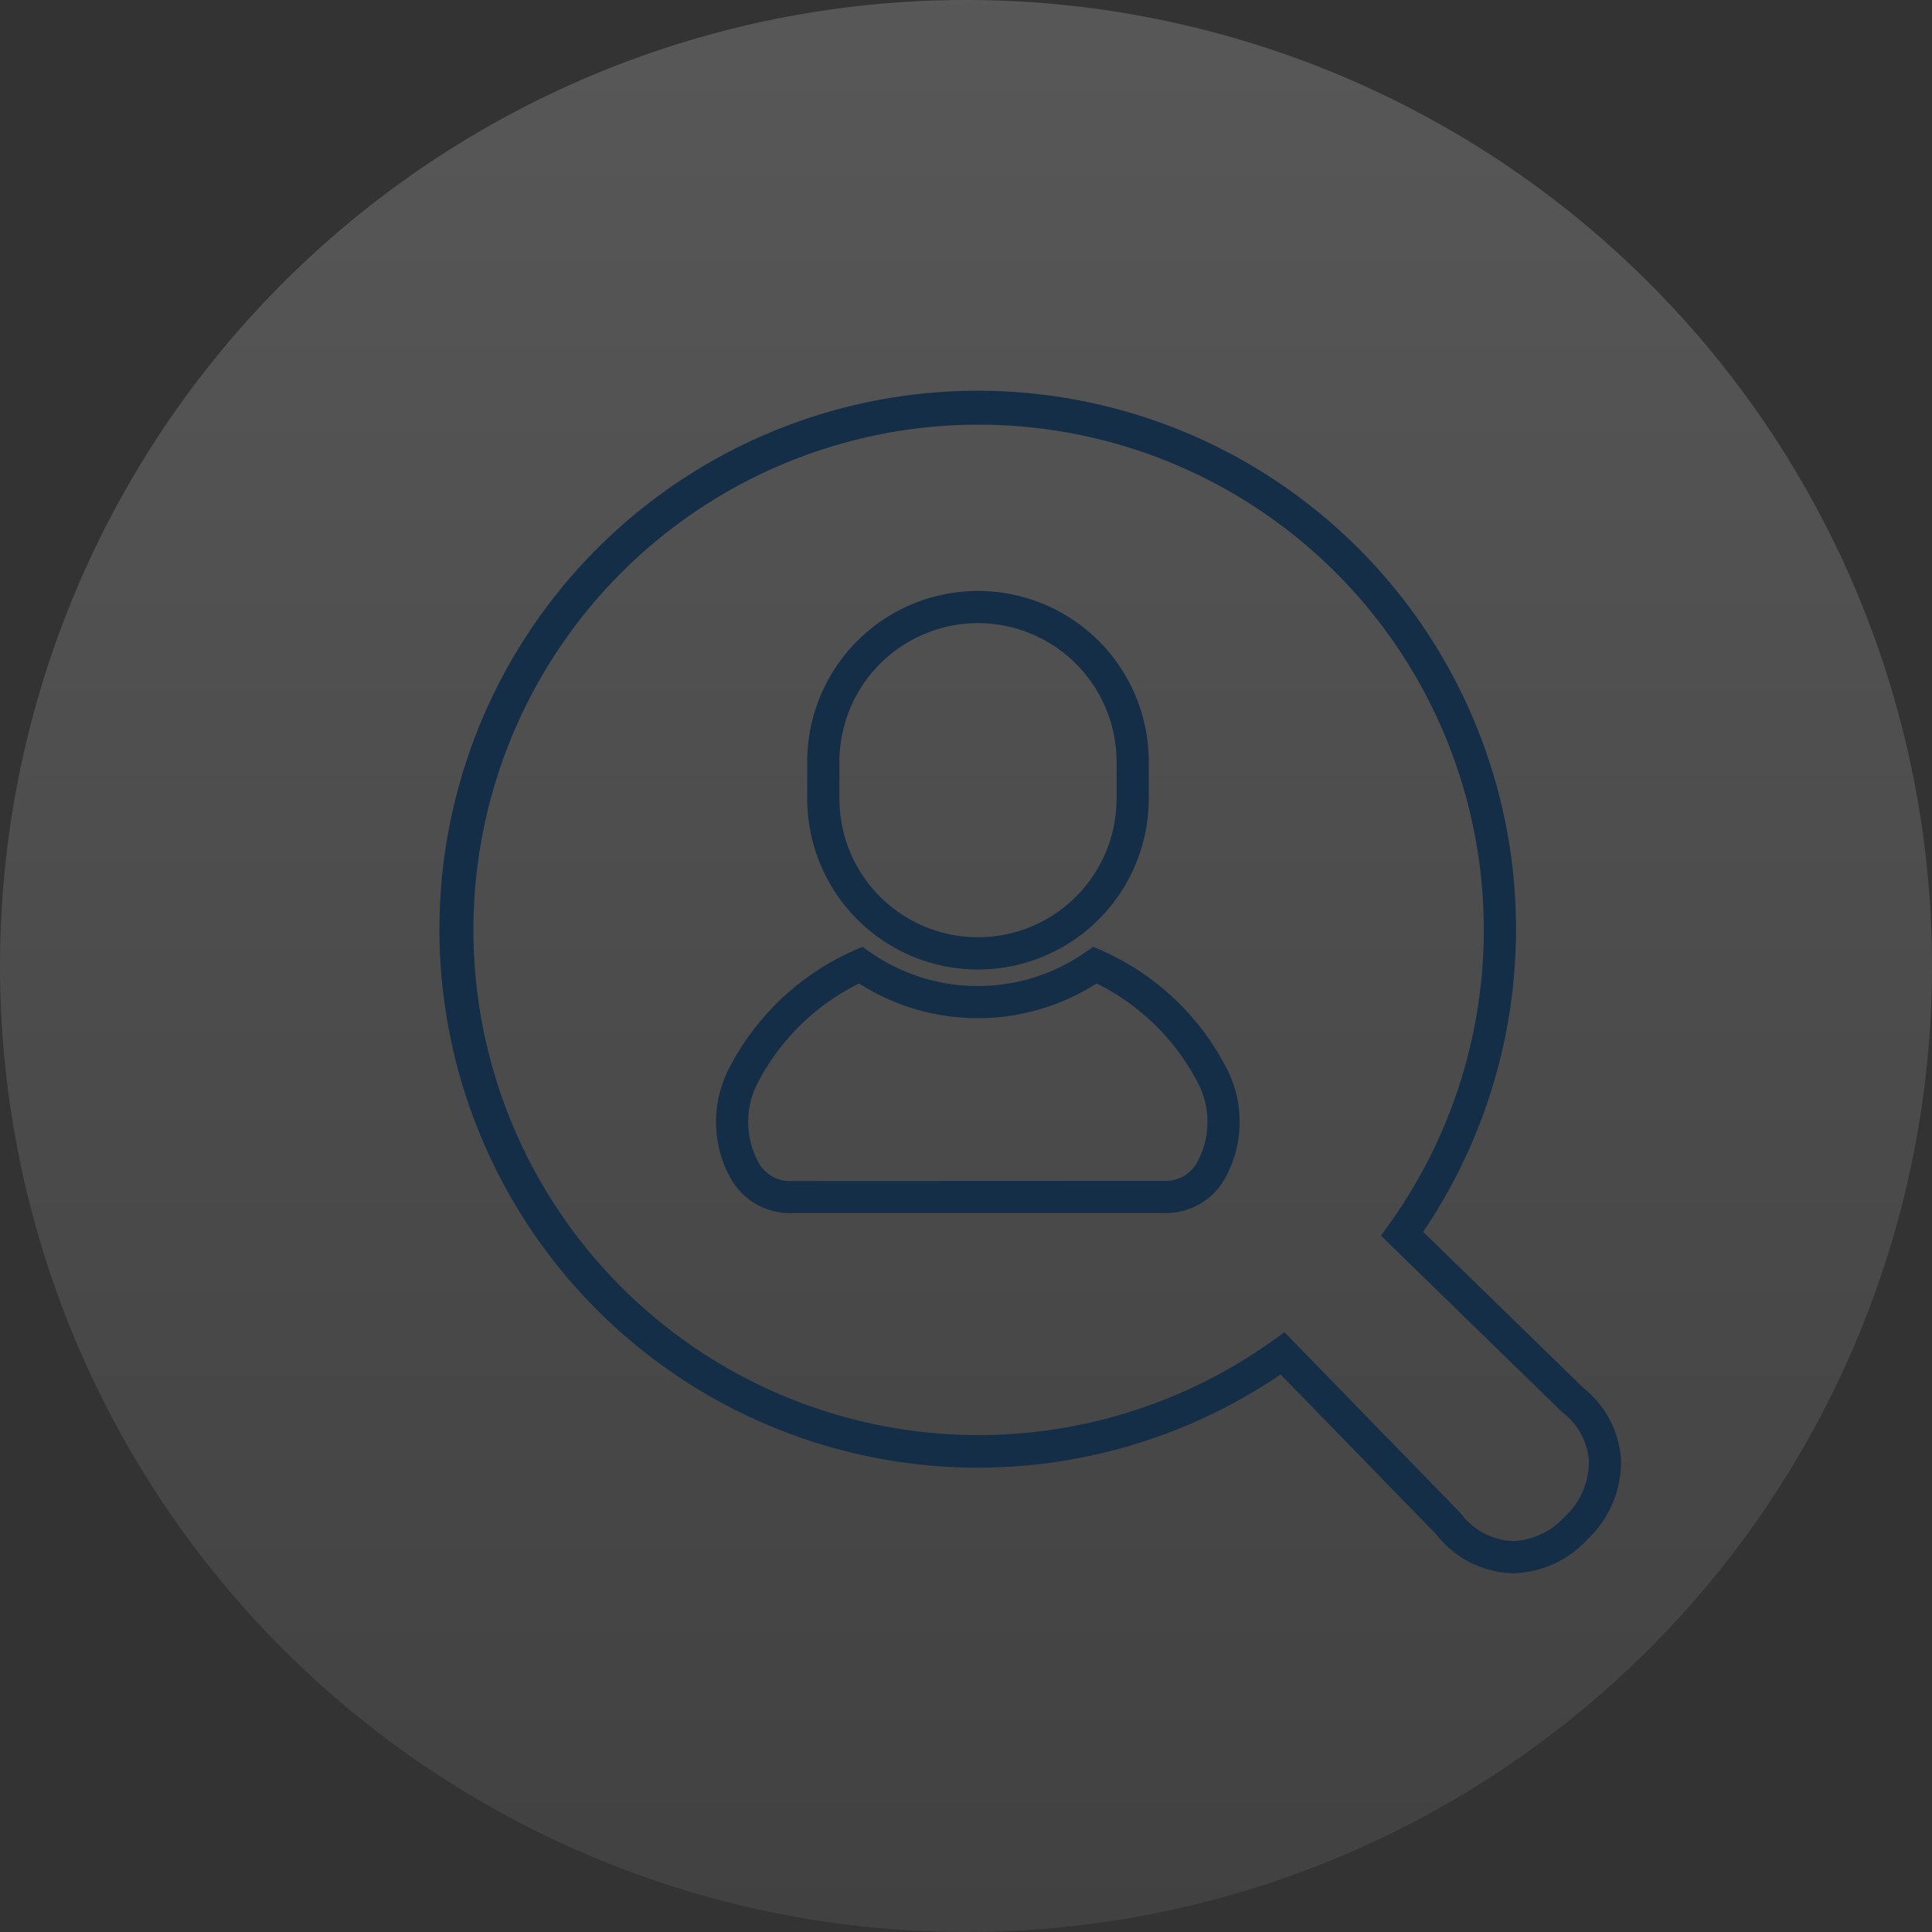 <svg xmlns="http://www.w3.org/2000/svg" xmlns:xlink="http://www.w3.org/1999/xlink" width="60" height="60" viewBox="0 0 60 60">
    <rect x="0" y="0" width="60" height="60" fill="#333333" stroke="none"/>
    <defs>
        <linearGradient id="a" x1="0.5" x2="0.5" y2="1" gradientUnits="objectBoundingBox">
            <stop offset="0" stop-color="#fff" />
            <stop offset="1" stop-color="gray" />
        </linearGradient>
    </defs>
    <g transform="translate(-518 -1044)">
        <path d="M30,0A30,30,0,1,1,0,30,30,30,0,0,1,30,0Z" transform="translate(518 1044)" opacity="0.179" fill="url(#a)" />
        <g transform="translate(531.97 1056.643)">
            <path
                d="M127.281,247.863l.228.16a5.848,5.848,0,0,0,6.709,0l.228-.16.256.11a7.98,7.98,0,0,1,3.831,3.558,3.617,3.617,0,0,1,.026,3.49,2.1,2.1,0,0,1-1.822,1.112H124.99a2.1,2.1,0,0,1-1.821-1.112,3.618,3.618,0,0,1,.026-3.49,7.987,7.987,0,0,1,3.831-3.557Zm9.457,7.269a1.115,1.115,0,0,0,.958-.617,2.624,2.624,0,0,0-.035-2.495,7.062,7.062,0,0,0-3.11-3.018,6.849,6.849,0,0,1-7.376,0,7.069,7.069,0,0,0-3.11,3.018,2.625,2.625,0,0,0-.034,2.5,1.115,1.115,0,0,0,.958.617Z"
                transform="translate(-114.466 -231.102)" fill="#152e47" />
            <path d="M168.559,100.268a5.31,5.31,0,0,1-5.3-5.3V93.814a5.3,5.3,0,0,1,10.607,0v1.151A5.31,5.31,0,0,1,168.559,100.268Zm0-10.758a4.309,4.309,0,0,0-4.3,4.3v1.151a4.3,4.3,0,0,0,8.607,0V93.814A4.309,4.309,0,0,0,168.559,89.51Z" transform="translate(-152.16 -82.801)" fill="#152e47" />
            <path
                d="M33.021,36.216h0a3.112,3.112,0,0,1-2.38-1.2L25.8,30.042a16.722,16.722,0,0,1-21.225-2,16.721,16.721,0,0,1,0-23.648A16.711,16.711,0,0,1,33.062,14.93a16.759,16.759,0,0,1-2.834,10.682L35.2,30.456a3.11,3.11,0,0,1,1.172,2.234,3.321,3.321,0,0,1-1.058,2.491A3.236,3.236,0,0,1,33.021,36.216Zm-7.1-7.485L31.4,34.359a2.112,2.112,0,0,0,1.624.857,2.263,2.263,0,0,0,1.586-.742,2.339,2.339,0,0,0,.765-1.738,2.1,2.1,0,0,0-.828-1.523l-.03-.027-5.6-5.454.251-.35a15.689,15.689,0,1,0-3.6,3.6Z"
                transform="translate(0 0)" fill="#152e47" />
        </g>
    </g>
</svg>